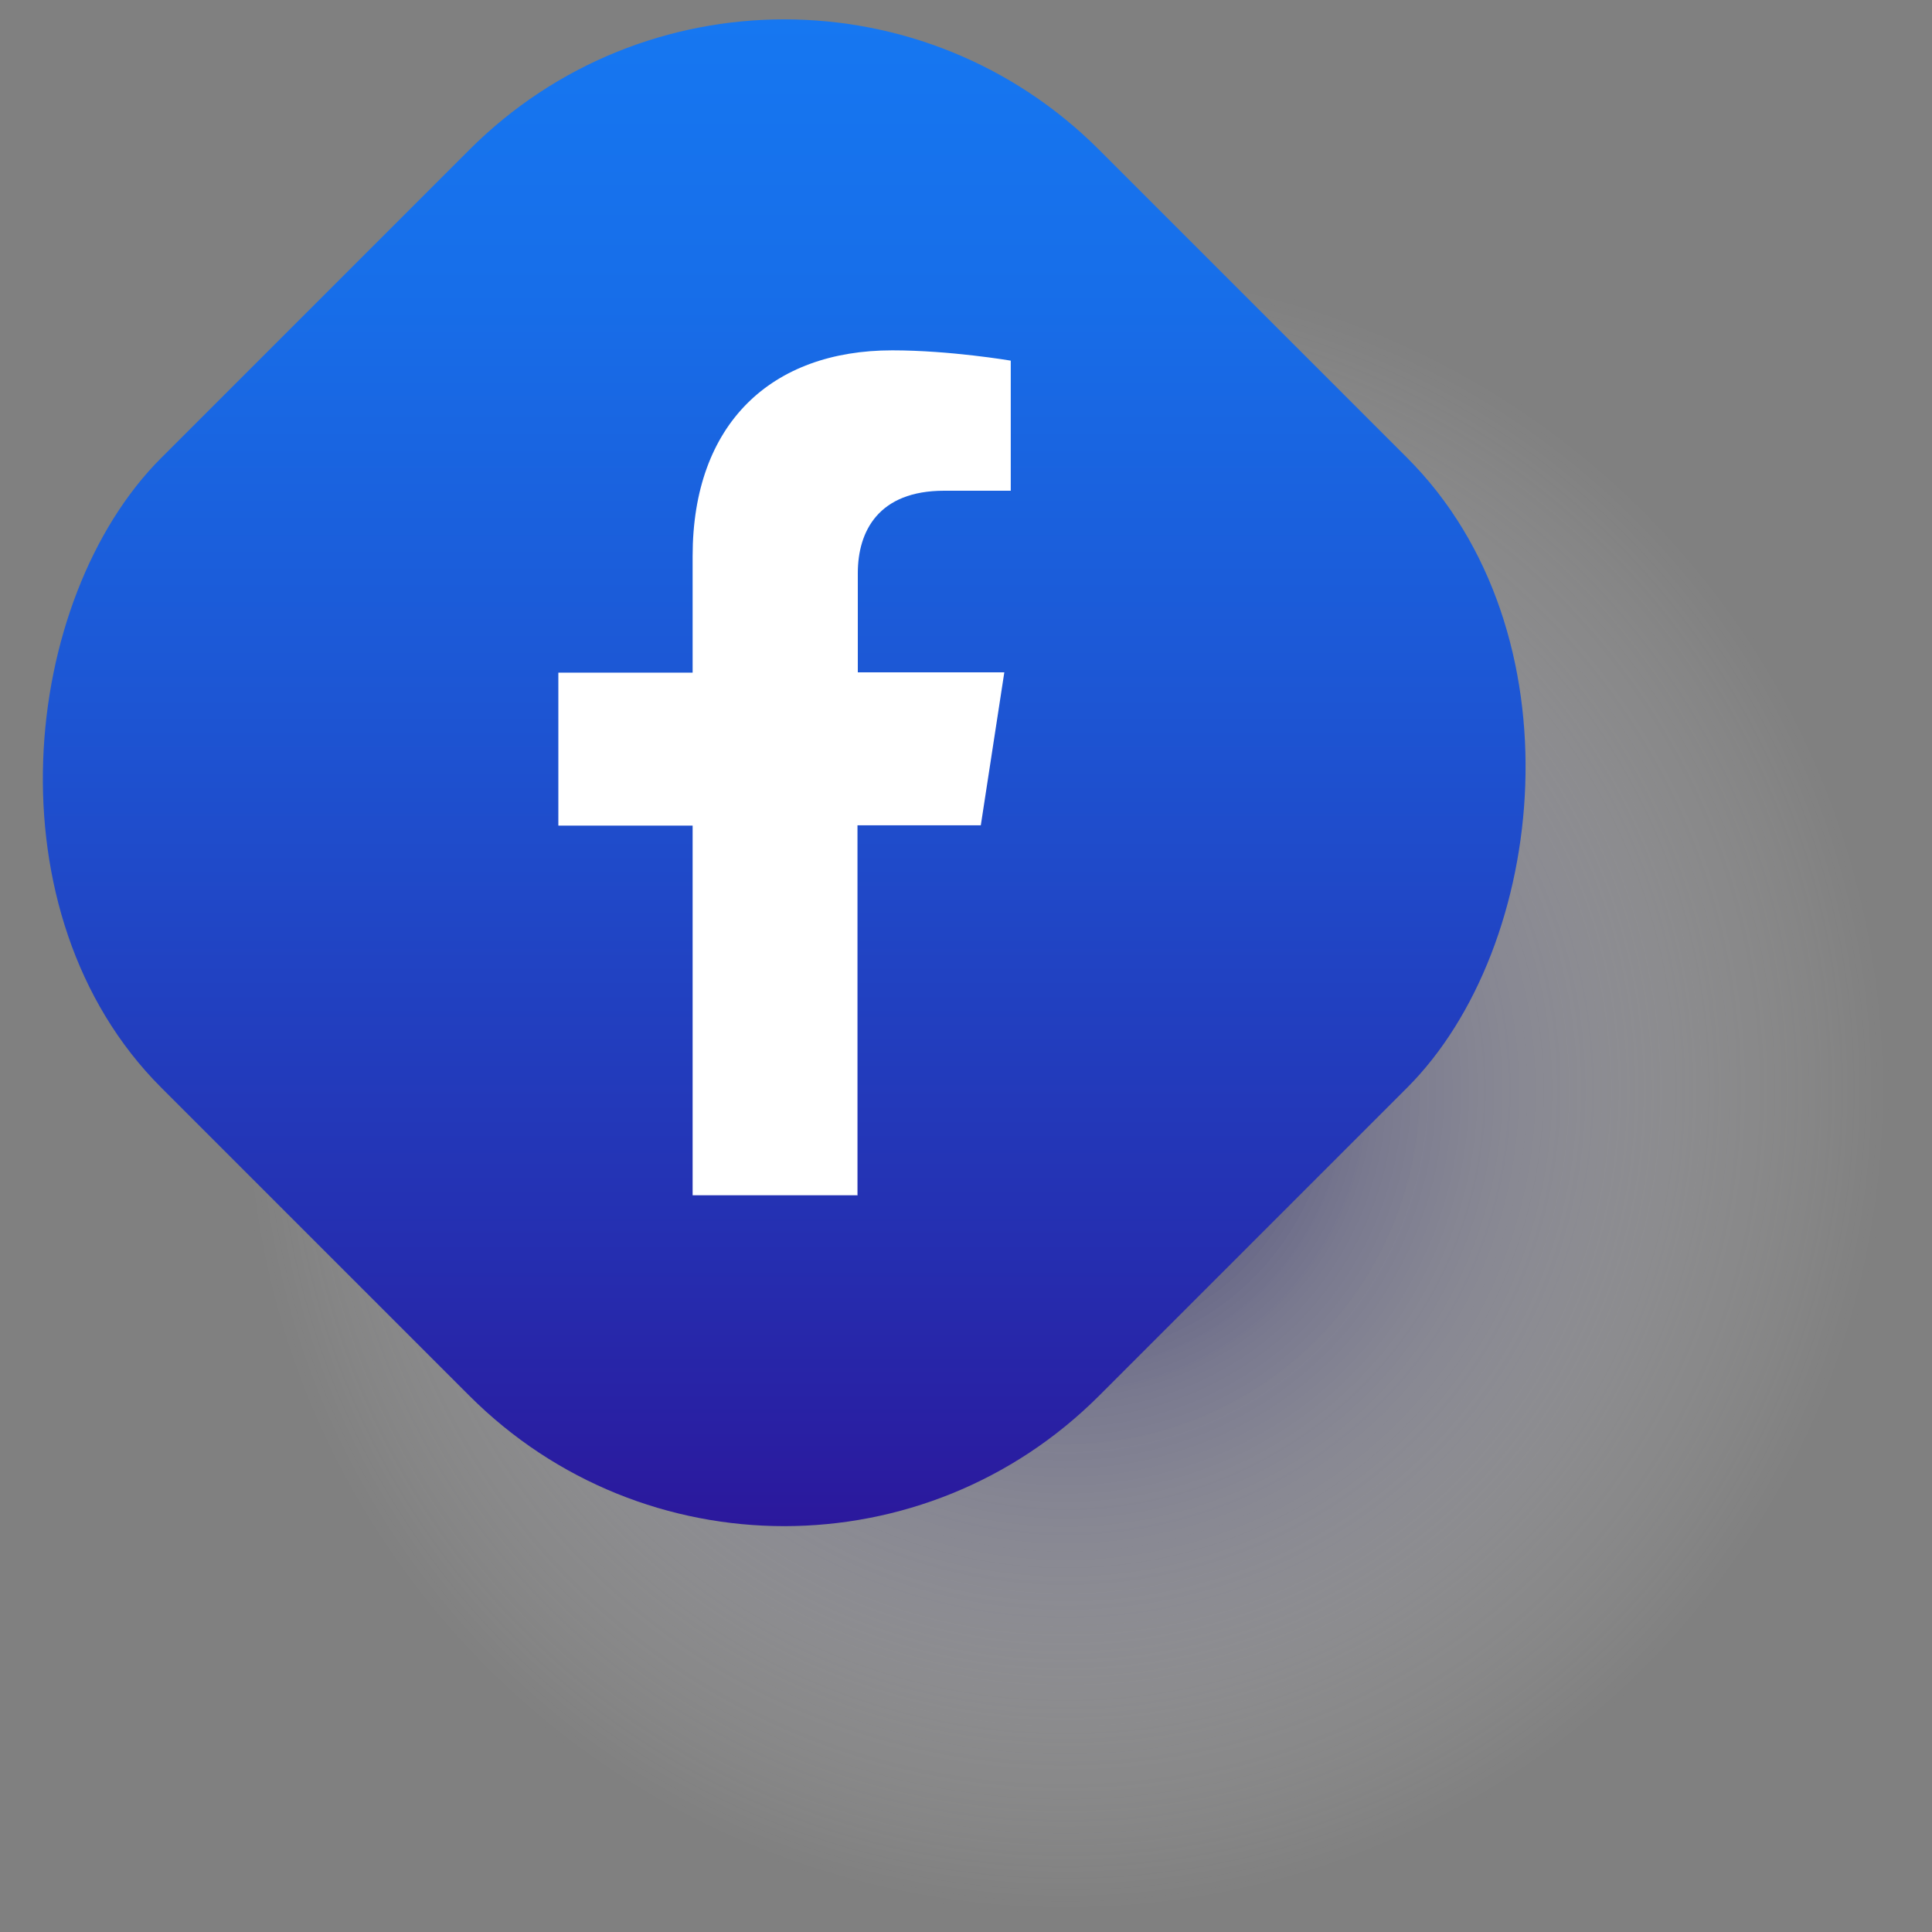 <?xml version="1.0" encoding="UTF-8"?>
<svg xmlns="http://www.w3.org/2000/svg" xmlns:xlink="http://www.w3.org/1999/xlink" viewBox="0 0 60 60">
  <rect x="0" y="0" width="60" height="60" fill="#808080" stroke="none"/>
  <defs>
    <style>
      .cls-1 {
        fill: url(#radial-gradient);
        mix-blend-mode: multiply;
        opacity: .8;
      }

      .cls-2 {
        fill: url(#linear-gradient);
      }

      .cls-3 {
        isolation: isolate;
      }

      .cls-4 {
        fill: #fff;
      }
    </style>
    <radialGradient id="radial-gradient" cx="33.1" cy="33.85" fx="33.1" fy="33.85" r="25.65" gradientTransform="translate(15.47 -10.09) rotate(22.5)" gradientUnits="userSpaceOnUse">
      <stop offset="0" stop-color="#000057"/>
      <stop offset=".39" stop-color="#7474a4" stop-opacity=".54"/>
      <stop offset=".79" stop-color="#d8d8e5" stop-opacity=".15"/>
      <stop offset="1" stop-color="#fff" stop-opacity="0"/>
    </radialGradient>
    <linearGradient id="linear-gradient" x1="-144.94" y1="-347.37" x2="-111.85" y2="-314.28" gradientTransform="translate(152.74 354.81)" gradientUnits="userSpaceOnUse">
      <stop offset="0" stop-color="#1677f1"/>
      <stop offset=".18" stop-color="#176ee9"/>
      <stop offset=".46" stop-color="#1d55d3"/>
      <stop offset=".82" stop-color="#252eb0"/>
      <stop offset="1" stop-color="#2b189c"/>
    </linearGradient>
  </defs>
  <g class="cls-3">
    <g id="ELEMENTS">
      <g>
        <circle class="cls-1" cx="33.1" cy="33.85" r="25.65" transform="translate(-10.44 15.24) rotate(-22.5)"/>
        <rect class="cls-2" x="3.76" y="3.4" width="41.19" height="41.19" rx="13.83" ry="13.83" transform="translate(24.1 -10.19) rotate(45)"/>
        <path class="cls-4" d="M26.63,37.11v-11.48h3.83l.73-4.75h-4.55v-3.08c0-1.3.64-2.56,2.68-2.56h2.07v-4.04s-1.88-.32-3.68-.32c-3.75,0-6.2,2.27-6.2,6.39v3.62h-4.17v4.75h4.17v11.48h5.13Z"/>
      </g>
    </g>
  </g>
</svg>
